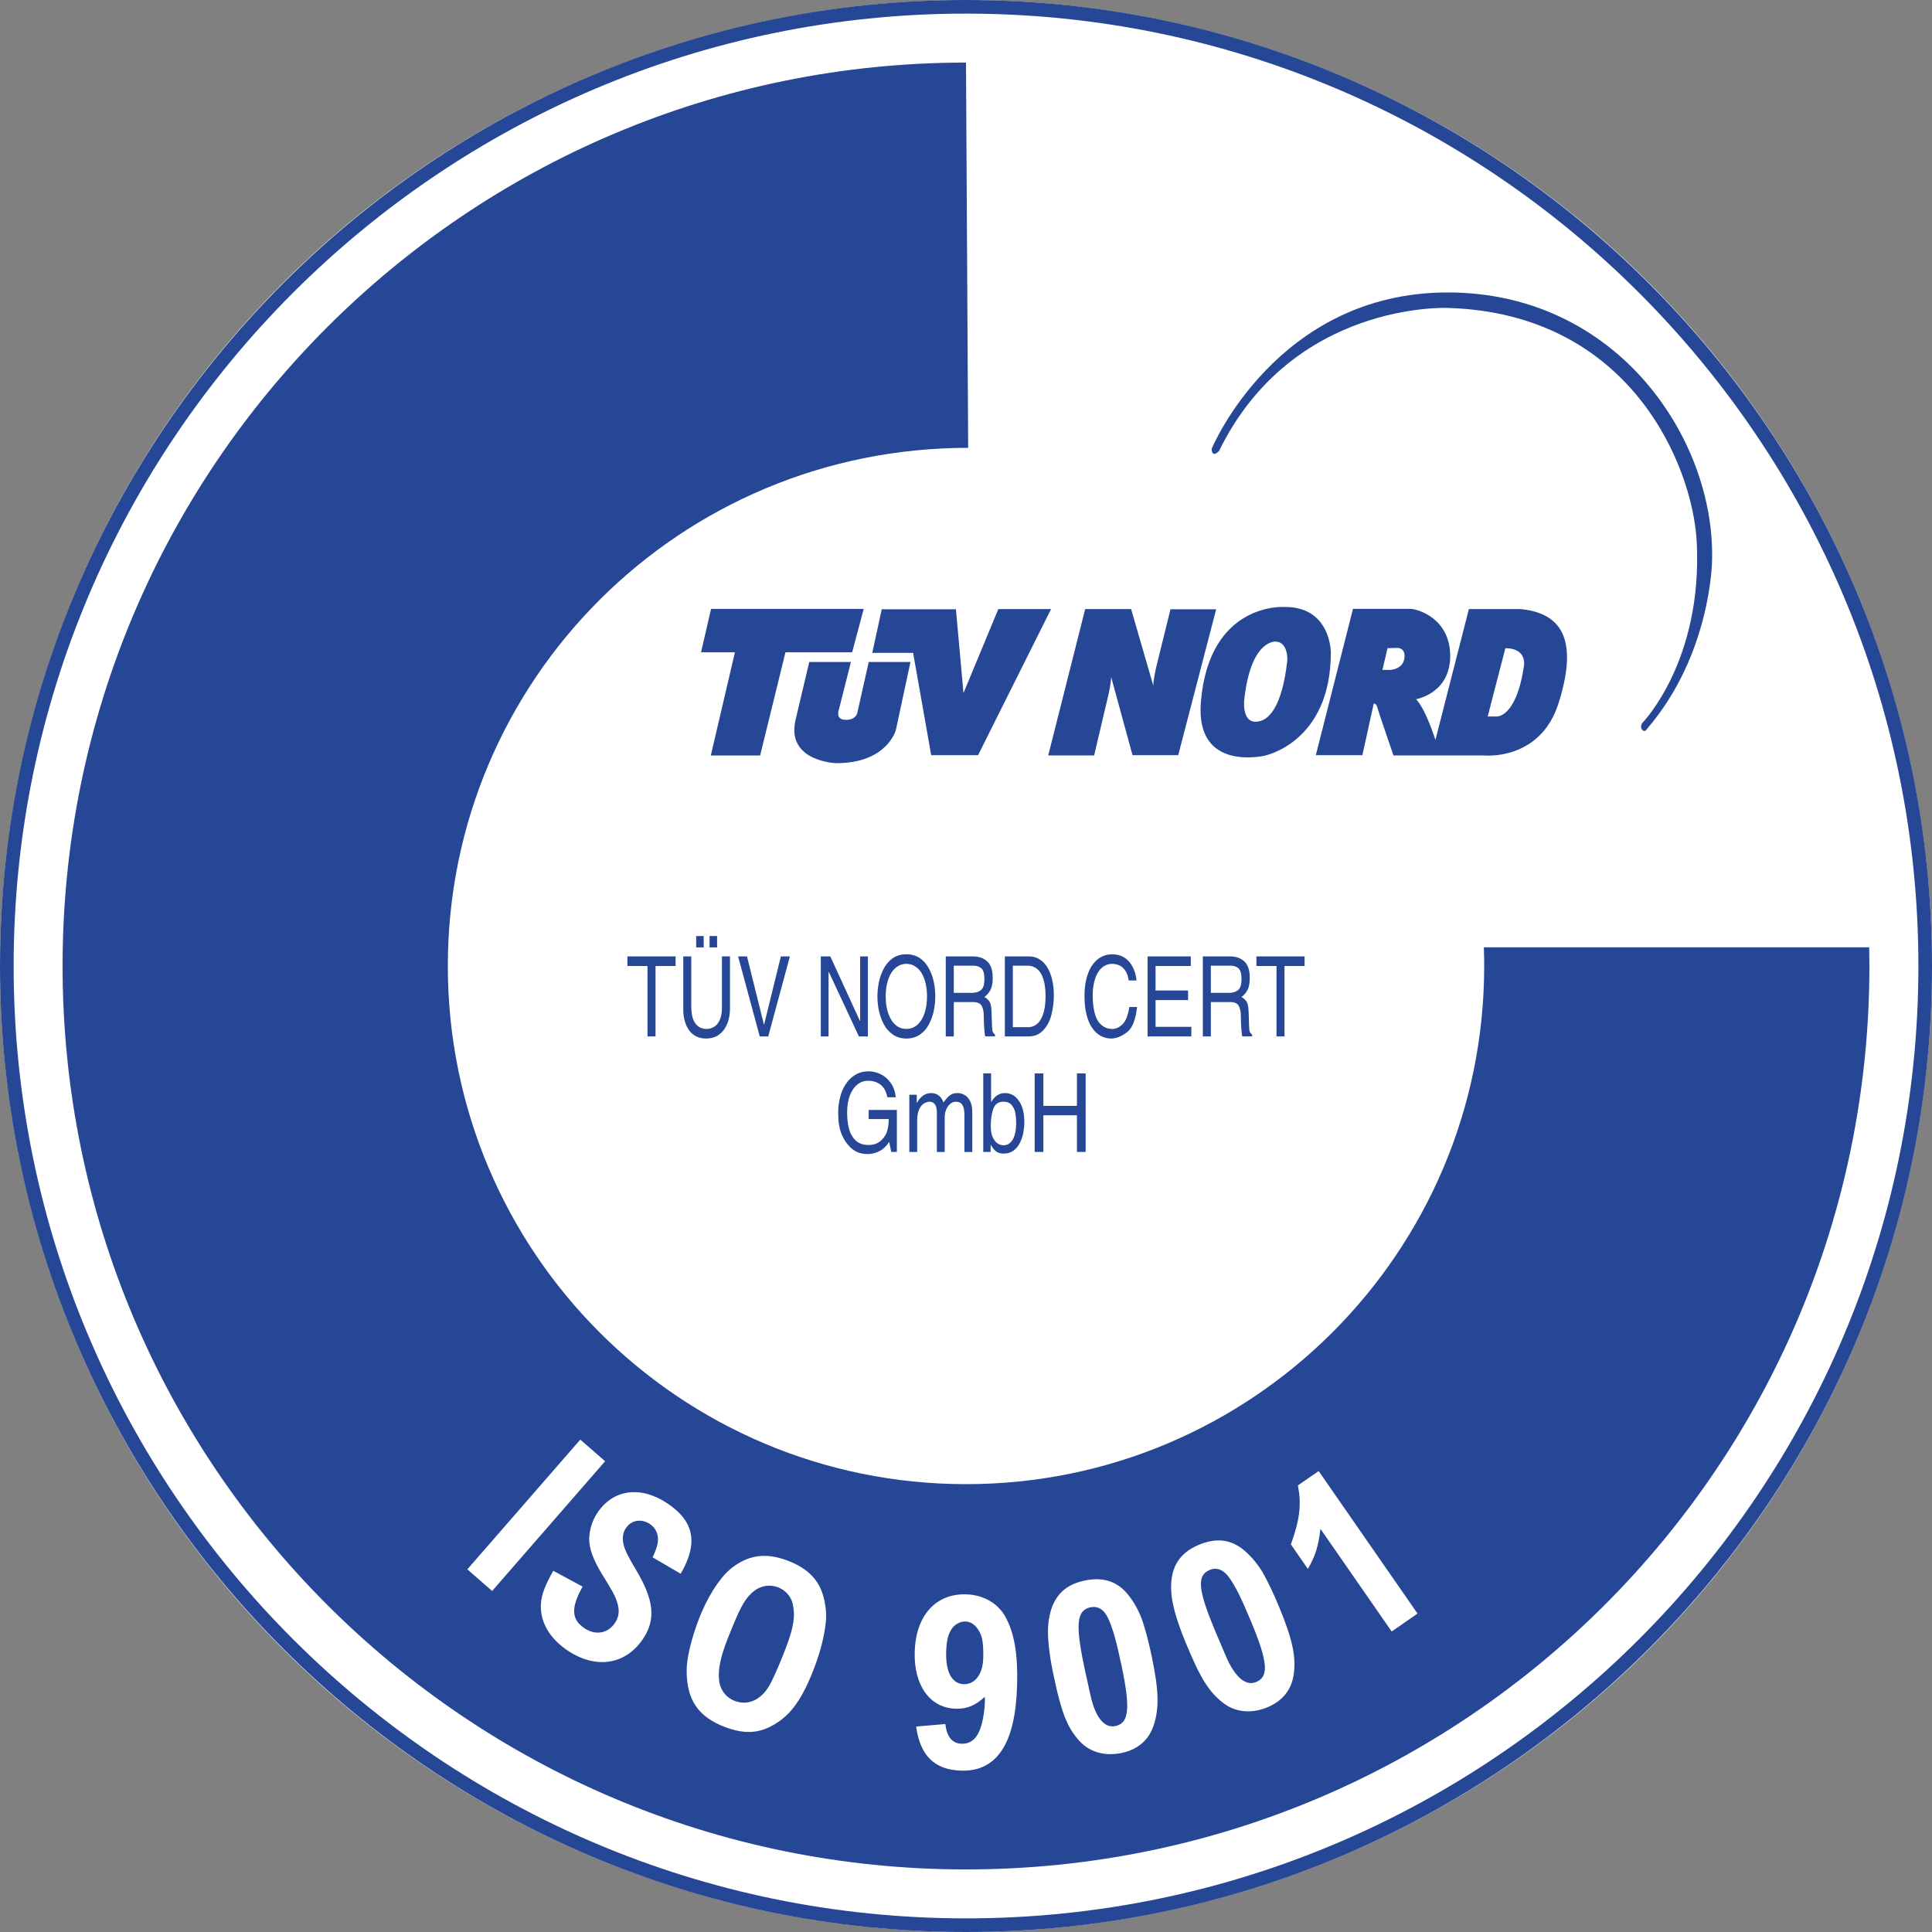 <?xml version="1.0" encoding="UTF-8"?>
<!DOCTYPE svg PUBLIC "-//W3C//DTD SVG 1.1//EN" "http://www.w3.org/Graphics/SVG/1.1/DTD/svg11.dtd">
<!-- Creator: CorelDRAW 2019 (64-Bit) -->
<svg xmlns="http://www.w3.org/2000/svg" xml:space="preserve" width="70.904mm" height="70.904mm" version="1.1" style="shape-rendering:geometricPrecision; text-rendering:geometricPrecision; image-rendering:optimizeQuality; fill-rule:evenodd; clip-rule:evenodd"
viewBox="0 0 1181.93 1181.94"
 xmlns:xlink="http://www.w3.org/1999/xlink"
 xmlns:xodm="http://www.corel.com/coreldraw/odm/2003">
 <rect x="0" y="0" width="1181.93" height="1181.94" fill="#808080" stroke="none"/>
 <defs>
  <style type="text/css">
   <![CDATA[
    .fil3 {fill:#264796}
    .fil0 {fill:white}
    .fil2 {fill:#264796;fill-rule:nonzero}
    .fil1 {fill:#264796;fill-rule:nonzero}
   ]]>
  </style>
 </defs>
 <g id="Layer_x0020_1">
  <circle class="fil0" cx="590.97" cy="590.97" r="590.93"/>
  <g id="_1415732156480">
   <g>
    <polygon class="fil1" points="383.83,585.1 413.31,585.1 413.31,590.97 401.03,590.97 401.03,634.05 396.12,634.05 396.12,590.97 383.83,590.97 "/>
    <path class="fil1" d="M446.57 585.1l0 31.76c0,2.53 -0.31,4.92 -0.91,7.18 -0.62,2.23 -1.52,4.14 -2.73,5.85 -1.21,1.69 -2.74,3.07 -4.56,4.02 -1.87,0.95 -4,1.44 -6.42,1.44 -2.33,0 -4.4,-0.49 -6.17,-1.37 -1.77,-0.96 -3.24,-2.25 -4.4,-3.94 -1.16,-1.65 -1.98,-3.56 -2.53,-5.66 -0.55,-2.13 -0.85,-4.3 -0.85,-6.63l0 -32.65 4.9 0 0 30.81c0,3.35 0.46,6.07 1.31,8.05 0.87,1.99 2.03,3.41 3.44,4.29 1.37,0.82 2.89,1.23 4.45,1.23 1.67,0 3.19,-0.41 4.65,-1.23 1.42,-0.81 2.64,-2.24 3.54,-4.21 0.96,-2.06 1.37,-4.72 1.37,-7.98l0 -30.97 4.9 0 0.01 -0.02zm-16.07 -5.52l0 0 -4.6 0 0 -6.95 4.6 0 0 6.95zm8.19 0l0 0 -4.61 0 0 -6.95 4.61 0 0 6.95z"/>
    <polygon class="fil1" points="477.71,585.1 483.23,585.1 469.98,634.05 464.78,634.05 451.54,585.1 456.99,585.1 467.35,626.82 467.45,626.82 "/>
    <polygon class="fil1" points="526.2,585.1 530.96,585.1 530.96,634.05 525.44,634.05 506.99,594.49 506.89,594.49 506.89,634.05 502.14,634.05 502.14,585.1 507.95,585.1 526.11,624.64 526.2,624.64 "/>
    <path class="fil1" d="M571.25 618.36c-0.6,2.94 -1.61,5.73 -2.99,8.32 -1.36,2.6 -3.24,4.72 -5.51,6.28 -2.33,1.56 -5.11,2.39 -8.29,2.39 -3.19,0 -5.92,-0.83 -8.24,-2.47 -2.32,-1.57 -4.19,-3.67 -5.55,-6.27 -1.38,-2.65 -2.39,-5.45 -3,-8.38 -0.6,-2.93 -0.9,-5.88 -0.9,-8.65 0,-2.82 0.3,-5.74 0.9,-8.74 0.61,-2.94 1.62,-5.72 3,-8.32 1.36,-2.59 3.23,-4.72 5.51,-6.34 2.27,-1.57 5.06,-2.38 8.29,-2.38 3.24,0 6.02,0.81 8.29,2.38 2.27,1.57 4.15,3.68 5.51,6.29 1.37,2.58 2.39,5.29 2.99,8.24 0.61,2.93 0.91,5.93 0.91,8.87 0,2.9 -0.31,5.85 -0.91,8.77l0 0.01zm-5.01 -16.76l0 0c-0.55,-2.39 -1.36,-4.5 -2.47,-6.35 -1.06,-1.77 -2.47,-3.14 -4.04,-4.1 -1.56,-1.02 -3.34,-1.5 -5.26,-1.5 -1.92,0 -3.69,0.49 -5.26,1.5 -1.56,0.97 -2.93,2.33 -3.98,4.1 -1.11,1.85 -1.97,3.95 -2.53,6.35 -0.55,2.44 -0.86,5.11 -0.86,7.98 0,2.84 0.31,5.52 0.86,7.89 0.56,2.46 1.42,4.57 2.53,6.42 1.06,1.76 2.42,3.11 3.98,4.15 1.58,0.95 3.35,1.42 5.26,1.42 2.58,0 4.8,-0.83 6.73,-2.53 1.92,-1.71 3.39,-4.08 4.4,-7.09 1.01,-3.07 1.52,-6.46 1.52,-10.28 0,-2.88 -0.3,-5.54 -0.87,-7.98l-0.01 0z"/>
    <path class="fil1" d="M583.49 634.05l-4.91 0 0 -48.95 16.8 0c3.43,0 6.26,1.02 8.53,3.01 2.28,2.05 3.4,5.44 3.4,10.15 0,3.28 -0.51,5.73 -1.38,7.35 -0.9,1.71 -2.12,3.15 -3.69,4.36 1.37,0.74 2.42,1.71 3.15,2.86 0.74,1.15 1.1,3.28 1.2,6.34l0.32 8.87c0.04,1.42 0.15,2.46 0.36,3.05 0.26,0.62 0.7,1.23 1.45,1.85l0 1.09 -6 0c-0.3,-1.29 -0.51,-3.33 -0.67,-5.99 -0.15,-2.68 -0.2,-4.8 -0.2,-6.28 0,-2.65 -0.4,-4.79 -1.25,-6.34 -0.83,-1.57 -2.54,-2.39 -5.2,-2.39l-11.89 0 0 21 -0.01 0.01zm0 -26.66l0 0 11.36 0c2.18,0 4,-0.62 5.37,-1.77 1.35,-1.15 2.01,-3.4 2.01,-6.67 0,-3.34 -0.66,-5.52 -1.91,-6.61 -1.27,-1.03 -2.82,-1.56 -4.6,-1.56l-12.23 0 0 16.62 0 0z"/>
    <path class="fil1" d="M614.73 585.1l14.72 0c2.35,0 4.49,0.55 6.35,1.72 1.88,1.13 3.5,2.71 4.82,4.83 1.29,2.1 2.32,4.64 3.01,7.56 0.73,2.93 1.08,6.2 1.08,9.68 0,4.09 -0.51,8.05 -1.47,11.87 -0.96,3.82 -2.62,6.95 -4.95,9.47 -2.33,2.53 -5.36,3.82 -9.04,3.82l-14.52 0 0 -48.95 0 0.01zm4.9 43.29l0 0 9.5 0c2.13,0 4,-0.76 5.62,-2.24 1.56,-1.45 2.78,-3.61 3.62,-6.47 0.88,-2.94 1.27,-6.36 1.27,-10.38 0,-4.01 -0.45,-7.43 -1.31,-10.22 -0.86,-2.8 -2.13,-4.84 -3.74,-6.21 -1.67,-1.42 -3.6,-2.1 -5.82,-2.1l-9.15 0 0 37.61z"/>
    <path class="fil1" d="M690.51 599.83c-0.39,-2.65 -1.1,-4.7 -2.27,-6.28 -1.15,-1.56 -2.37,-2.52 -3.73,-3.07 -1.37,-0.54 -2.74,-0.83 -4.15,-0.83 -1.67,0 -3.25,0.42 -4.66,1.24 -1.42,0.83 -2.73,2.05 -3.79,3.68 -1.12,1.71 -1.93,3.75 -2.53,6.2 -0.59,2.39 -0.9,5.17 -0.9,8.32 0,2.93 0.26,5.66 0.66,8.11 0.45,2.51 1.05,4.64 2.02,6.48 0.95,1.82 2.18,3.2 3.75,4.21 1.56,1.05 3.43,1.59 5.61,1.59 2.16,0 4.25,-0.96 6.26,-2.93 1.97,-1.98 3.35,-5.45 4.09,-10.5l4.75 0c-0.86,7.85 -2.93,13.02 -6.26,15.52 -3.4,2.53 -6.58,3.77 -9.6,3.77 -2.09,0 -4.1,-0.49 -6.07,-1.44 -1.98,-1.03 -3.71,-2.51 -5.25,-4.63 -1.58,-2.11 -2.79,-4.84 -3.65,-8.18 -0.9,-3.35 -1.35,-7.29 -1.35,-11.8 0,-4.98 0.66,-9.4 2.01,-13.3 1.37,-3.87 3.35,-6.88 5.9,-8.97 2.6,-2.13 5.63,-3.21 9.03,-3.21 2.98,0 5.55,0.74 7.73,2.18 2.18,1.5 3.84,3.47 5,5.93 1.23,2.45 1.93,5.11 2.17,7.91l-4.75 0 -0.01 -0.01z"/>
    <polygon class="fil1" points="728.83,634.05 702.05,634.05 702.05,585.1 728.49,585.1 728.49,590.97 706.94,590.97 706.94,605.96 726.82,605.96 726.82,611.83 706.94,611.83 706.94,628.19 728.83,628.19 "/>
    <path class="fil1" d="M740.76 634.05l-4.9 0 0 -48.95 16.78 0c3.45,0 6.27,1.02 8.53,3.01 2.3,2.05 3.39,5.44 3.39,10.15 0,3.28 -0.51,5.73 -1.36,7.35 -0.9,1.71 -2.12,3.15 -3.69,4.36 1.37,0.74 2.42,1.71 3.13,2.86 0.77,1.15 1.12,3.28 1.23,6.34l0.3 8.87c0.05,1.42 0.15,2.46 0.35,3.05 0.25,0.62 0.71,1.23 1.48,1.85l0 1.09 -6.03 0c-0.3,-1.29 -0.5,-3.33 -0.65,-5.99 -0.15,-2.68 -0.2,-4.8 -0.2,-6.28 0,-2.65 -0.41,-4.79 -1.28,-6.34 -0.81,-1.57 -2.52,-2.39 -5.2,-2.39l-11.88 0 0 21 0.01 0.01zm0 -26.66l0 0 11.38 0c2.18,0 4,-0.62 5.36,-1.77 1.37,-1.15 2.02,-3.4 2.02,-6.67 0,-3.34 -0.65,-5.52 -1.91,-6.61 -1.29,-1.03 -2.84,-1.56 -4.61,-1.56l-12.24 0 0 16.62 0 0z"/>
    <polygon class="fil1" points="768.64,585.1 798.1,585.1 798.1,590.97 785.81,590.97 785.81,634.05 780.92,634.05 780.92,590.97 768.64,590.97 "/>
    <path class="fil1" d="M531.44 679.02l17.23 0 0 25.71 -3.44 0 -1.26 -6.22c-0.72,1.14 -1.53,2.21 -2.46,3.15 -0.94,0.94 -1.97,1.74 -3.07,2.34 -1.15,0.61 -2.36,1.14 -3.61,1.48 -1.27,0.34 -2.57,0.53 -3.83,0.53 -3.01,0 -5.43,-0.53 -7.28,-1.54 -1.86,-0.98 -3.45,-2.34 -4.76,-3.88 -1.43,-1.67 -2.57,-3.42 -3.4,-5.24 -0.87,-1.79 -1.53,-3.6 -1.92,-5.41 -0.38,-1.8 -0.66,-3.48 -0.71,-5.04 -0.11,-1.54 -0.16,-3.07 -0.16,-4.61 0,-3.01 0.38,-5.94 1.15,-8.96 0.71,-2.95 1.86,-5.63 3.45,-8.03 1.6,-2.42 3.51,-4.36 5.85,-5.76 2.35,-1.41 5.09,-2.14 8.16,-2.14 2.58,0 5.04,0.61 7.45,1.8 2.41,1.15 4.43,2.95 6.12,5.36 1.7,2.36 2.68,5.31 3.07,8.72l-5.15 0c-0.77,-3.76 -2.24,-6.35 -4.43,-7.89 -2.18,-1.49 -4.65,-2.23 -7.33,-2.23 -2.42,0 -4.6,0.74 -6.52,2.27 -1.97,1.54 -3.51,3.75 -4.65,6.69 -1.15,3.04 -1.7,6.49 -1.7,10.51 0,3.63 0.38,6.91 1.14,9.85 0.77,2.96 2.13,5.37 4.11,7.24 1.92,1.81 4.54,2.75 7.82,2.75 1.37,0 2.74,-0.19 4.11,-0.6 1.37,-0.47 2.68,-1.27 3.94,-2.48 1.64,-1.62 2.79,-3.42 3.4,-5.49 0.6,-2.08 0.93,-4.48 0.93,-7.29l-12.26 0 0 -5.58 0 0.01z"/>
    <path class="fil1" d="M556.29 669.73l4.54 0 0 4.96 0.1 0c2.25,-3.97 5.1,-5.98 8.65,-5.98 1.54,0 2.79,0.34 3.84,0.94 1.04,0.61 1.86,1.34 2.35,2.08 0.55,0.8 1.04,1.66 1.43,2.69 1.53,-2.09 2.9,-3.57 4.05,-4.43 1.14,-0.88 2.68,-1.28 4.7,-1.28 1.25,0 2.51,0.34 3.88,1.03 1.38,0.65 2.51,1.86 3.5,3.6 0.98,1.8 1.48,4.15 1.48,7.17l0 24.23 -4.81 0 0 -22.64c0,-2.59 -0.38,-4.61 -1.16,-6 -0.81,-1.41 -2.18,-2.09 -4.15,-2.09 -1.26,0 -2.41,0.48 -3.44,1.36 -1.04,0.87 -1.86,2.05 -2.41,3.46 -0.61,1.47 -0.89,3.01 -0.89,4.55l0 21.36 -4.81 0 0 -24.23c0,-1.06 -0.1,-2.13 -0.38,-3.16 -0.28,-0.98 -0.77,-1.81 -1.42,-2.42 -0.66,-0.58 -1.55,-0.93 -2.68,-0.93 -1.1,0 -2.24,0.36 -3.4,1.08 -1.14,0.67 -2.13,1.88 -2.95,3.61 -0.82,1.74 -1.2,4.1 -1.2,6.98l0 19.07 -4.82 0 0 -35 -0.02 0.01z"/>
    <path class="fil1" d="M601.52 704.72l0 -48.06 4.79 0 0 17.47 0.12 0c2.05,-3.55 4.77,-5.34 8.28,-5.43 2.46,0 4.58,0.76 6.41,2.28 1.81,1.54 3.21,3.63 4.16,6.29 0.94,2.68 1.37,5.64 1.37,8.92 0,2.21 -0.22,4.48 -0.61,6.75 -0.44,2.28 -1.15,4.35 -2.15,6.29 -0.97,1.95 -2.28,3.55 -3.93,4.75 -1.66,1.15 -3.61,1.74 -5.93,1.74 -2.12,0 -3.78,-0.51 -4.91,-1.54 -1.15,-1.06 -2.15,-2.33 -2.97,-3.79l-0.12 0 0 4.33 -4.53 0 0.01 -0.01zm19.65 -23.62l0 0c-0.29,-1.88 -1.05,-3.55 -2.18,-4.97 -1.16,-1.39 -2.86,-2.14 -5.16,-2.14 -3.07,0 -5.13,1.48 -6.2,4.43 -1.02,2.95 -1.51,6.44 -1.51,10.43 0,2.89 0.43,5.17 1.25,6.98 0.82,1.81 1.85,3.01 3.01,3.75 1.15,0.73 2.35,1.07 3.57,1.07 1.3,0 2.45,-0.34 3.39,-1.01 0.93,-0.67 1.74,-1.61 2.42,-2.81 0.59,-1.2 1.09,-2.68 1.42,-4.35 0.34,-1.68 0.48,-3.48 0.48,-5.37 0,-2.07 -0.15,-4.07 -0.48,-6l-0 -0.01z"/>
    <polygon class="fil1" points="658.83,656.67 664.16,656.67 664.16,704.72 658.83,704.72 658.83,682.29 638.3,682.29 638.3,704.72 632.98,704.72 632.98,656.67 638.3,656.67 638.3,676.55 658.83,676.55 "/>
   </g>
   <path class="fil2" d="M590.97 1181.94c-325.86,0 -590.97,-265.11 -590.97,-590.97 0,-325.86 265.11,-590.97 590.97,-590.97 325.86,0 590.97,265.11 590.97,590.97 0,325.86 -265.1,590.97 -590.97,590.97zm0 -1173.61l0 0c-321.26,0 -582.63,261.37 -582.63,582.64 0,321.26 261.37,582.63 582.63,582.63 321.27,0 582.64,-261.37 582.64,-582.63 0,-321.27 -261.37,-582.64 -582.64,-582.64z"/>
   <polygon class="fil3" points="435,372.52 428.87,399.05 449.6,399.05 434.85,462.18 465.02,462.18 480.52,399.05 521.32,399.05 528.38,372.52 "/>
   <path class="fil3" d="M495.07 404.97l25.5 0 -7.39 29.24c0,0 -2.44,6.17 4.34,6.17 6.76,0 7.08,-4.87 7.08,-4.87l6.86 -30.54 25.54 0 -8.94 41.6c0,0 -5.2,20.32 -36.44,20.32 0,0 -30.85,-0.88 -24.93,-26.51l8.38 -35.41z"/>
   <polygon class="fil3" points="533.63,399.41 558.61,399.41 569.68,462.01 598.34,462.01 643.01,372.62 610.74,372.62 589.43,424 584.8,372.75 539.41,372.75 "/>
   <path class="fil3" d="M641.27 462.16l28.08 0 9.08 -38.55c0,0 1.33,-6.44 1.33,-9.45l13.09 47.85 27.94 0 23.22 -89.26 -27.96 0 -8.79 35.68c0,0 -1.72,7.41 -1.72,11l-13.56 -46.81 -28.1 0 -22.62 89.54z"/>
   <path class="fil3" d="M780.61 392.5c0,0 -15.41,-1.83 -19.46,35.83 0,0 -1.45,13.21 6.91,13.21 8.38,0 16.27,-9.62 19.44,-37.09 0,0 0.92,-11.39 -6.88,-11.94zm4.88 -21.18l0 0c28.97,-0.42 28.68,28.08 28.68,28.08 -0.13,54.82 -40.35,62.86 -40.35,62.86 0,0 -42.59,10.37 -39.18,-32.49 4.91,-61.46 50.85,-58.45 50.85,-58.45z"/>
   <path class="fil3" d="M848.86 396.53l-3.15 13.31 4.6 0c0,0 8.33,-0.11 8.92,-7.73 0.52,-6.42 -5.02,-5.73 -5.02,-5.73l-5.35 0.15zm72.07 0.02l0 0 -10.81 41.79 5.31 0c0,0 12.09,1.3 16.87,-30.94 0,0 2.15,-10.85 -11.38,-10.85zm-93.23 -24.08l0 0 35.16 0c4.18,0 24.32,5.75 24.32,28.8 0,23.05 -20.86,26.47 -20.86,26.47 6.05,6.46 11.82,24.93 11.82,24.93l20.47 -80.05 31.55 0c27.8,2.58 34.56,21.91 23.31,57.57 -11.25,35.66 -45.8,31.97 -45.8,31.97l-55.2 0c0,0 -9.64,-28.08 -10.07,-29.95 -0.42,-1.87 -2.01,-1.75 -2.01,-1.75l-6.93 31.55 -28.5 0 22.75 -89.54z"/>
   <path class="fil3" d="M885.61 188.38c0,0 -94.93,-4.24 -139.84,87.5 0,0 -2.48,2.75 -3.67,1.47 -1.25,-1.3 -0.76,-3 -0.76,-3 0,0 39.72,-95.44 144.27,-95.44 104.54,0 163.98,90.72 161.76,164.24 0,0 -0.51,57.05 -39.71,102.68 0,0 -1.22,2.48 -2.96,0.71 -1.72,-1.72 0,-4.22 0,-4.22 0,0 37,-37.7 33.31,-110.67 -2.36,-46.51 -40.45,-140.04 -152.4,-143.27z"/>
   <path class="fil2" d="M678 990.18c-2.5,-5.48 -6.3,-7.84 -10.9,-6.88 -8.34,1.74 -9.27,10.21 -3.95,35.67l0.63 3.02 3.28 14.93c3,13.65 8.48,20.46 15.23,19.04 8.35,-1.74 9.37,-10.52 3.95,-36.41 -3.28,-15.68 -5.48,-23.34 -8.24,-29.36z"/>
   <path class="fil2" d="M752.03 965.19c-3.47,-4.93 -7.64,-6.54 -11.98,-4.73 -7.88,3.26 -7.22,11.74 2.73,35.78l1.18 2.85 5.98 14.06c5.49,12.84 12.14,18.52 18.51,15.87 7.88,-3.26 7.25,-12.07 -2.88,-36.51 -6.13,-14.8 -9.72,-21.91 -13.55,-27.32z"/>
   <path class="fil2" d="M475.91 971.04c-4.81,-1.84 -10.15,-1.05 -14.33,2.07 -5.1,3.87 -8.15,8.99 -13.58,22.35l-3.08 7.63c-4.25,11.13 -5.67,18.13 -5.03,24.68 0.59,5.89 4.1,10.69 9.59,12.79 8.65,3.31 17.26,-1.11 22.37,-11.59 2.7,-5.42 5.65,-12.31 8.7,-20.28 5.04,-13.18 6.08,-20.02 4.44,-27.26 -0.91,-4.59 -4.42,-8.61 -9.08,-10.4z"/>
   <path class="fil2" d="M590.69 991.98c-3.53,-0.1 -7.12,2 -8.98,5.33 -1.86,3.18 -2.71,7.28 -2.88,13.3 -0.35,12.34 3.56,19.51 10.76,19.72 6.9,0.2 11.65,-6.14 11.92,-15.83 0.16,-5.58 -0.15,-10.15 -0.95,-12.97 -1.89,-5.93 -5.62,-9.42 -9.87,-9.54z"/>
   <path class="fil2" d="M1143.51 579.52l-235.74 0c0.13,3.79 0.21,7.61 0.21,11.45 0,175.07 -141.94,316.99 -317.02,316.99 -175.07,0 -317,-141.91 -317,-316.99 0,-175.07 141.93,-317 318.33,-317l-1.33 -235.68c-305.24,0 -552.68,247.44 -552.68,552.68 0,305.25 247.44,552.69 552.68,552.69 305.23,0 552.68,-247.43 552.68,-552.69l-0.13 -11.45zm-857.61 380.56l0 0 69.1 -79.37 15.19 13.23 -69.11 79.37 -15.18 -13.23zm113.35 -7.36l0 0c1.91,-4.19 2.61,-6.03 3.1,-8.88 0.78,-4.61 -0.94,-8.93 -4.73,-11.46 -5.26,-3.5 -11.42,-2.49 -14.76,2.53 -1.79,2.69 -2.32,5.88 -1.42,9.83 0.61,3.06 2.93,7.79 7.37,15.16 11.29,18.84 12.59,30.66 4.61,42.64 -10.6,15.9 -28.78,18.79 -46.02,7.29 -11.26,-7.5 -17.08,-17.57 -16.5,-28.49 0.28,-5.46 2.4,-11.29 7.58,-20.38l17.93 9.66c-7.25,13 -6.89,20.14 1.18,25.52 6.73,4.48 14.31,3.19 18.63,-3.3 2.53,-3.79 2.94,-7.59 1.23,-12.96 -0.82,-2.49 -1.79,-4.73 -4.49,-9.18 -1.26,-2.08 -2.57,-4.36 -3.96,-6.52 -6.07,-9.7 -8.64,-16.71 -8.56,-23.2 0.21,-5.34 1.87,-10.76 5.05,-15.53 9.62,-14.43 26.46,-16.63 42.73,-5.78 16.5,11.01 19.08,24.38 8.19,43.09l-17.16 -10.03zm105.82 40.81l0 0c-0.96,8.28 -3.36,17.43 -7.09,27.18 -6.94,18.13 -13.87,28.06 -23.86,34 -9.66,5.91 -18.79,6.34 -30.87,1.73 -16.07,-6.14 -23.11,-16.54 -23.18,-34.04 -0.09,-7.58 2.81,-19.69 7.37,-31.64 5.09,-13.31 12.29,-24.73 19.11,-30.62 10.61,-8.85 21.67,-10.6 35.4,-5.35 12.22,4.67 19.26,11.77 22,22.73 1.39,5.41 1.8,10.92 1.11,16zm117.13 37.88l0 0c-1.01,35.26 -12.38,52.43 -34.12,51.81 -16.31,-0.47 -25.18,-9.1 -27.61,-26.97l17.84 -1.54c0.95,7.83 4.22,11.89 9.95,12.05 6.02,0.17 9.96,-3.54 12.25,-11.71 1.15,-4.23 1.89,-9.5 2.03,-14.5l-0.07 -2.5c-5.89,5.42 -10.95,7.48 -17.86,7.28 -15.71,-0.45 -25.61,-14.26 -25.03,-34.83 0.63,-22.04 12.79,-35.66 31.45,-35.13 10.29,0.29 19.26,5.25 23.88,13.48 5.59,9.87 7.87,23.02 7.3,42.56zm83.57 24.14l0 0c-3.06,9.04 -9.67,14.78 -19.6,16.86 -10.36,2.17 -19.78,-0.52 -26.06,-7.61 -7.25,-8.09 -10.85,-17.4 -15.33,-38.83l-0.31 -1.44 -0.24 -1.14c-2.5,-11.94 -3.61,-22.98 -2.92,-29.72 1.45,-15.33 8.67,-23.89 22.2,-26.72 11.22,-2.35 19.75,0.37 26.36,8.3 4.05,5.01 7.22,10.8 9.26,16.99 2.1,6.46 3.89,13.6 5.49,21.22 4.29,20.58 4.65,31.61 1.14,42.11zm85.69 -31.29l0 0c-1.33,9.45 -6.76,16.32 -16.12,20.2 -9.78,4.05 -19.53,3.16 -27.03,-2.65 -8.63,-6.6 -13.89,-15.07 -22.28,-35.31l-0.56 -1.36 -0.45 -1.07c-4.67,-11.27 -7.8,-21.9 -8.37,-28.67 -1.43,-15.33 4.08,-25.08 16.84,-30.37 10.59,-4.39 19.48,-3.3 27.45,3.26 4.91,4.17 9.1,9.28 12.25,14.97 3.27,5.97 6.35,12.64 9.33,19.84 8.05,19.42 10.45,30.2 8.95,41.17zm59.93 -26.15l0 0 -43.58 -62.8c-1.27,10.55 -3.11,16.65 -7.7,24.49l-10.39 -14.98c5.55,-15.47 6.52,-24.38 4.3,-36.08l12.68 -8.8 60.5 87.19 -15.82 10.98z"/>
  </g>
 </g>
</svg>

